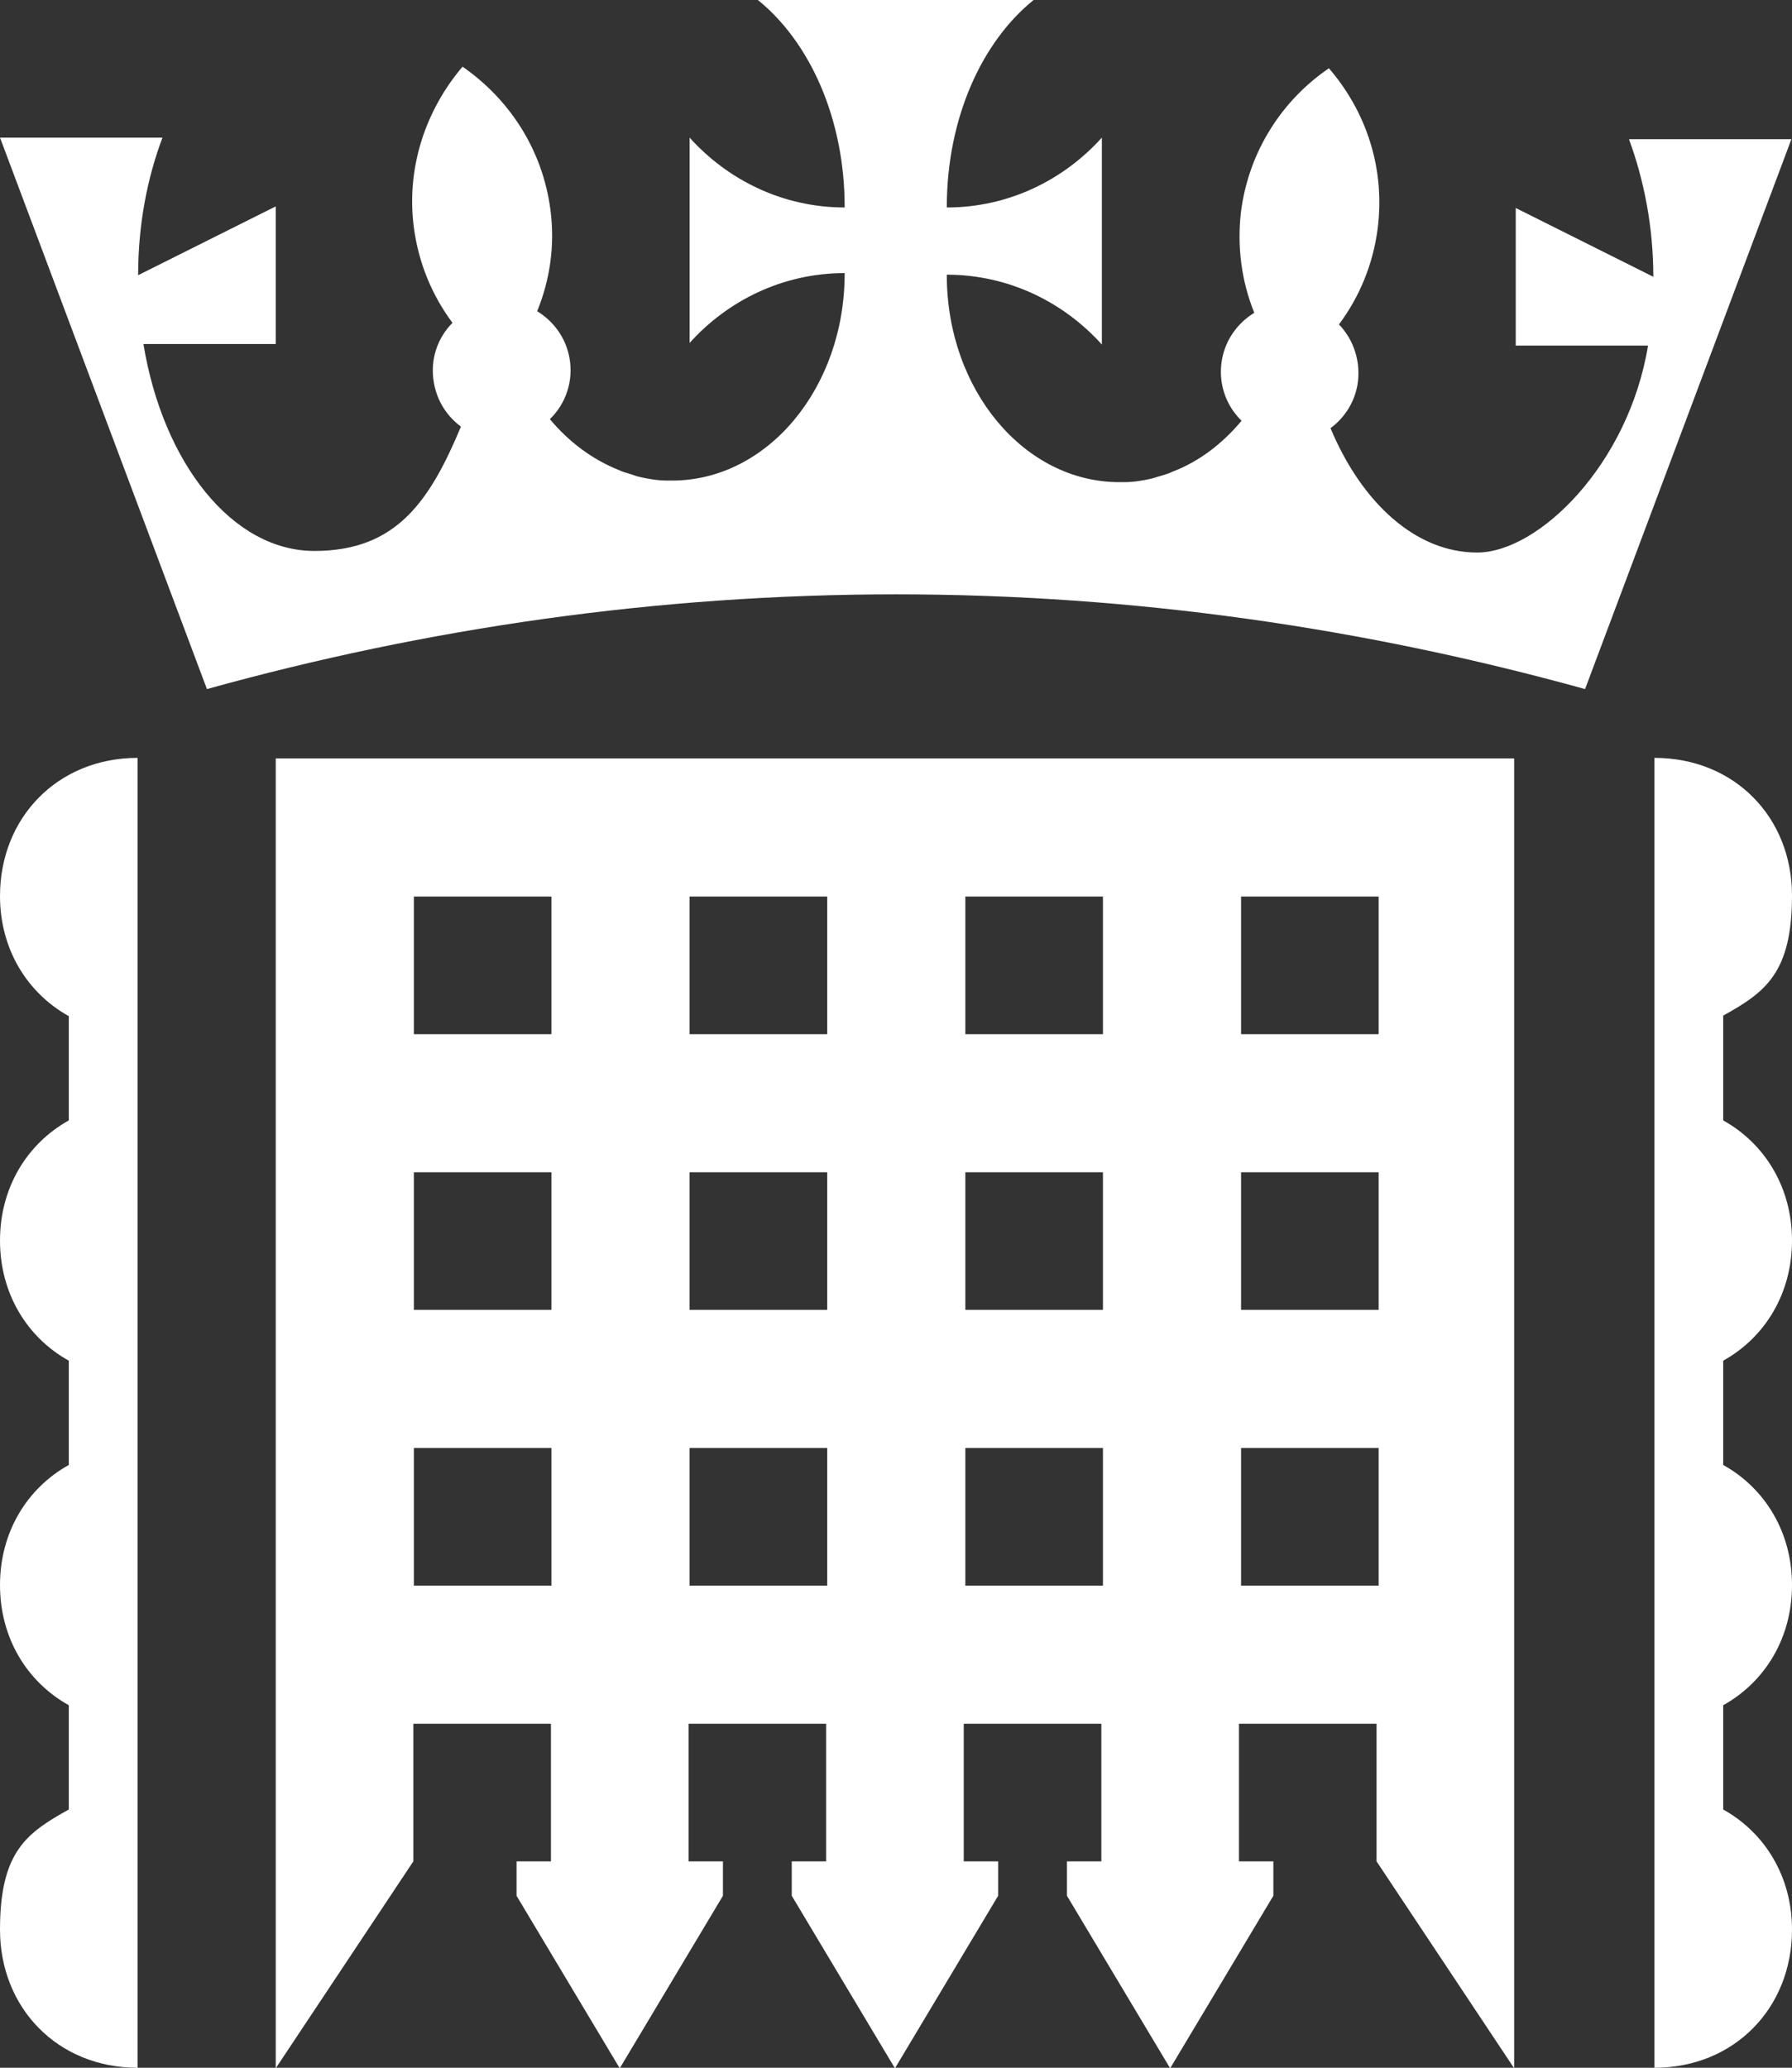 <svg xmlns="http://www.w3.org/2000/svg" viewBox="0 0 338.6 390.7"><rect x="0" y="0" width="338.6" height="390.7" fill="#333333" stroke="none"/><path d="m338.6 26-39.1 104.2c-41.5-11.5-85.1-17.9-130.2-17.9s-88.8 6.4-130.2 17.9l-39.1-104.2h30.7c-2.9 7.7-4.6 16.5-4.6 26l26-13v26h-25c3.7 22.5 16.8 39.1 32.3 39.1s21.8-9.4 27.7-23.5c-2.6-1.9-4.5-4.8-5.1-8.2-.8-4.3.6-8.5 3.5-11.4-3.8-5.1-6.4-11.2-7.3-18-1.5-11.4 2.3-22.3 9.2-30.4 8.8 6.1 15.1 15.6 16.6 27 .9 6.8-.1 13.3-2.5 19.2 3.1 1.9 5.4 5 6.1 8.8.8 4.4-.7 8.7-3.7 11.6 3.6 4.3 8 7.6 13 9.6.6.3 1.3.5 2 .7s1.3.5 1.9.6c1.7.4 3.5.7 5.3.7s.2 0 .4 0h.5c18 0 32.6-17.5 32.6-39.1s0 0 0-.1c-11.7 0-22.1 5.2-29.3 13.2v-38.8c7.2 8 17.6 13.2 29.3 13.2 0 0 0 0 0-.1 0-16.7-6.6-31.2-16.4-39.1h52.1c-9.8 7.9-16.4 22.4-16.4 39.1s0 0 0 .1c11.7 0 22.1-5.2 29.3-13.2v39.1c-7.2-8-17.6-13.2-29.3-13.2v.1c0 21.6 14.6 39.1 32.6 39.1s.3 0 .5 0h.4c1.8 0 3.6-.3 5.3-.7.7-.2 1.3-.4 2-.6s1.3-.4 1.9-.7c5-1.9 9.4-5.3 13-9.6-3-2.9-4.5-7.2-3.7-11.6.7-3.8 3-6.9 6.1-8.8-2.4-5.9-3.3-12.5-2.5-19.2 1.5-11.4 7.8-21 16.6-27 7 8.1 10.7 18.9 9.2 30.4-.9 6.8-3.5 12.9-7.3 18 2.8 2.9 4.2 7.1 3.5 11.4-.6 3.4-2.5 6.3-5.1 8.2 5.9 14.1 16.1 23.5 27.7 23.5s28.6-16.6 32.3-39.1h-25v-26l26 13c0-9.5-1.8-18.4-4.6-26h30.7zm-312.6 117.2v247.5c-15.1 0-26-11.3-26-26.1s5.1-18.3 13-22.7v-19.7c-7.9-4.4-13-12.7-13-22.7s5.1-18.3 13-22.7v-19.7c-7.9-4.4-13-12.7-13-22.7s5.1-18.3 13-22.7v-19.7c-7.9-4.4-13-12.7-13-22.7 0-14.8 10.9-26.1 26-26.1m299.6 48.8v19.7c7.9 4.4 13 12.7 13 22.7s-5.1 18.3-13 22.7v19.7c7.9 4.4 13 12.7 13 22.7s-5.1 18.3-13 22.7v19.7c7.9 4.4 13 12.7 13 22.7 0 14.8-10.9 26.1-26 26.1v-247.5c15.2 0 26 11.3 26 26s-5.1 18.3-13 22.7m-65.1 3.5h-26v-26h26zm0 52.1h-26v-26h26zm0 52.1h-26v-26h26zm-52.1-104.2h-26v-26h26zm0 52.1h-26v-26h26zm0 52.1h-26v-26h26zm-52.1-104.2h-26v-26h26zm0 52.1h-26v-26h26zm0 52.1h-26v-26h26zm-52.1-104.2h-26v-26h26zm0 52.1h-26v-26h26zm0 52.1h-26v-26h26zm-52.1-156.3v247.5l26-39.1v-26h26v26h-6.5v6.5l19.5 32.6 19.5-32.6v-6.5h-6.5v-26h26v26h-6.5v6.5l19.5 32.6 19.5-32.6v-6.5h-6.5v-26h26v26h-6.5v6.5l19.5 32.6 19.5-32.6v-6.5h-6.5v-26h26v26l26 39.1v-247.5z" fill="#ffffff"></path></svg>
